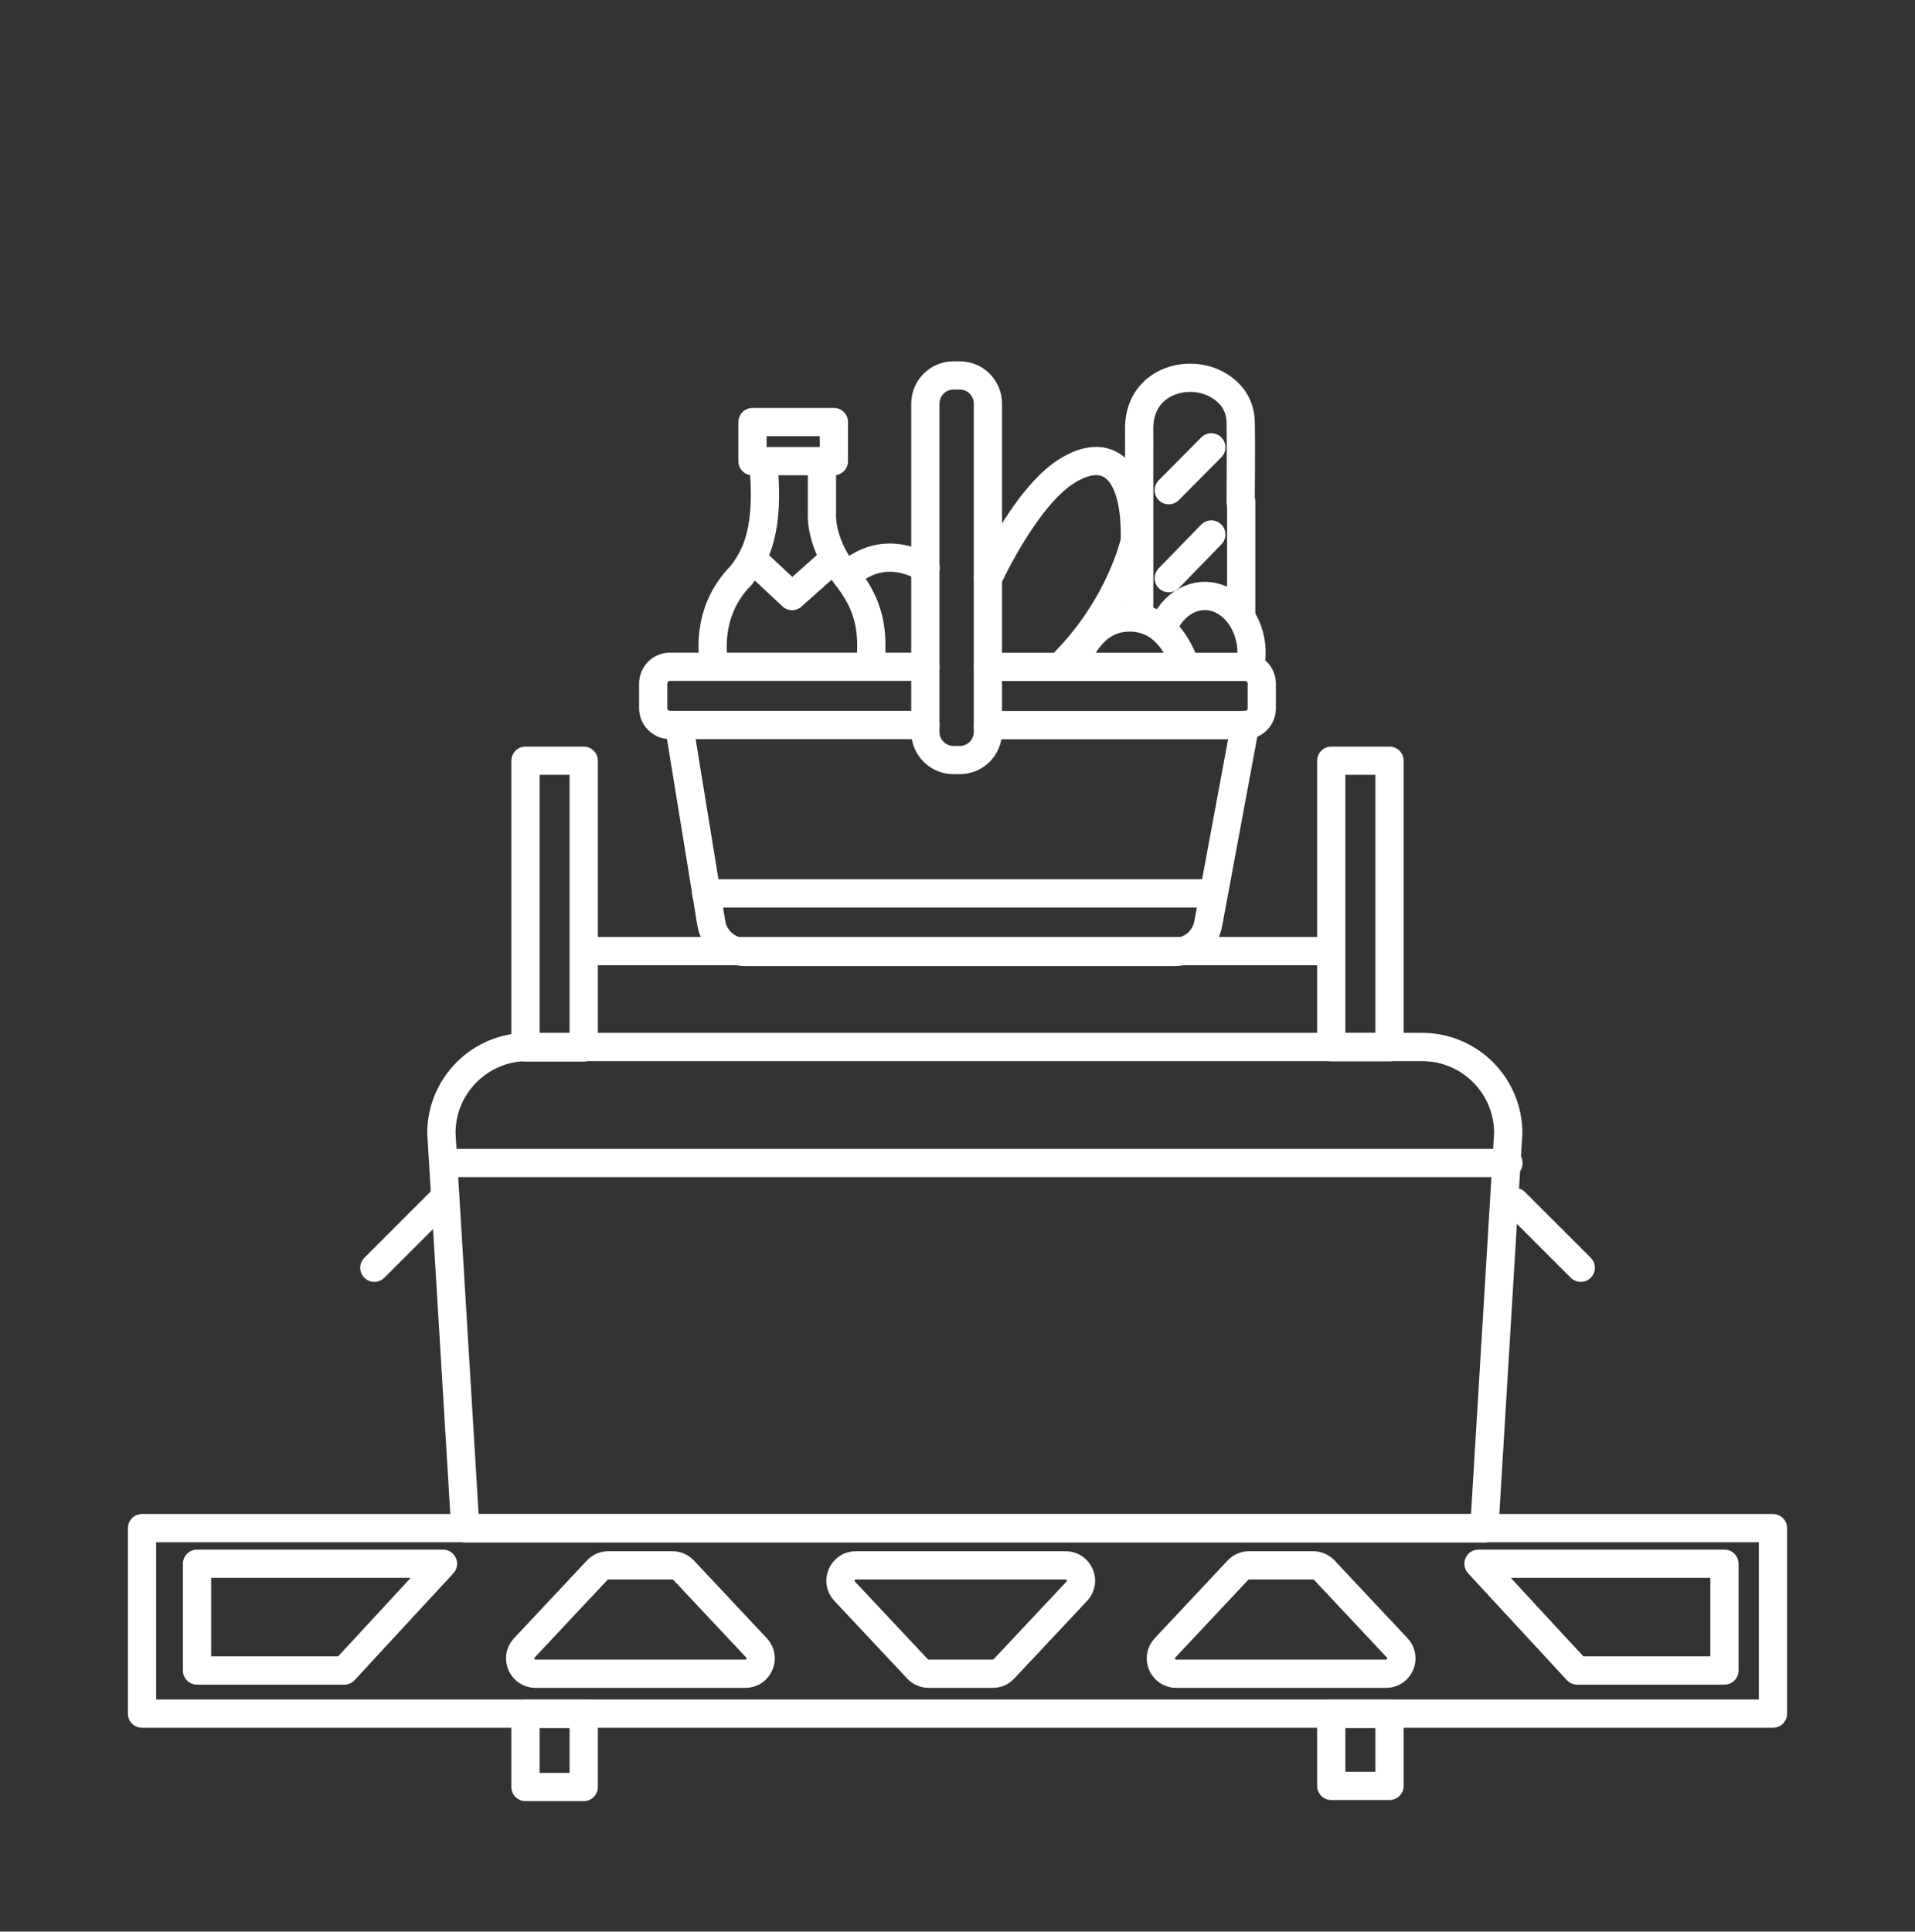 <svg viewBox="0 0 474.51 478.6" xmlns="http://www.w3.org/2000/svg" data-name="Layer 2" id="Layer_2">
  <rect x="0" y="0" width="474.51" height="478.6" fill="#333333" stroke="none"/>
  <defs>
    <style>
      .cls-1 {
        stroke-linecap: round;
        stroke-linejoin: round;
      }

      .cls-1, .cls-2 {
        fill: none;
        stroke: #fff;
        stroke-width: 7px;
      }

      .cls-2 {
        stroke-miterlimit: 10;
      }
    </style>
  </defs>
  <g>
    <rect height="18.14" width="14.43" y="424.62" x="130.21" class="cls-1"></rect>
    <rect height="45.96" width="404.13" y="378.62" x="35.19" class="cls-1"></rect>
    <polygon points="85.31 413.9 48.82 413.9 48.82 387.44 109.76 387.44 85.31 413.9" class="cls-1"></polygon>
    <polygon points="427.29 413.9 390.81 413.9 366.35 387.44 427.29 387.44 427.29 413.9" class="cls-1"></polygon>
    <path d="M245.99,414.7h-15.86c-1.05,0-2.06-.44-2.78-1.2l-18.06-19.25c-2.28-2.43-.56-6.41,2.78-6.41h51.97c3.33,0,5.06,3.98,2.78,6.41l-18.06,19.25c-.72.77-1.72,1.2-2.78,1.2Z" class="cls-1"></path>
    <path d="M150.75,387.84h15.86c1.05,0,2.06.44,2.78,1.2l18.06,19.25c2.28,2.43.56,6.41-2.78,6.41h-51.97c-3.33,0-5.06-3.98-2.78-6.41l18.06-19.25c.72-.77,1.72-1.2,2.78-1.2Z" class="cls-1"></path>
    <path d="M309.51,387.84h15.86c1.05,0,2.06.44,2.78,1.2l18.06,19.25c2.28,2.43.56,6.41-2.78,6.41h-51.97c-3.33,0-5.06-3.98-2.78-6.41l18.06-19.25c.72-.77,1.72-1.2,2.78-1.2Z" class="cls-1"></path>
    <rect height="17.87" width="14.43" y="424.62" x="329.87" class="cls-1"></rect>
    <g>
      <g>
        <path d="M130.71,259.41h221.67c11.79,0,21.34,9.56,21.34,21.34l-5.93,97.93H115.3l-5.93-97.93c0-11.79,9.56-21.34,21.34-21.34Z" class="cls-1"></path>
        <line y2="288.15" x2="373.78" y1="288.15" x1="111.71" class="cls-1"></line>
      </g>
      <line y2="297.84" x2="109.03" y1="314.11" x1="92.76" class="cls-1"></line>
      <line y2="297.84" x2="375.42" y1="314.11" x1="391.69" class="cls-1"></line>
    </g>
  </g>
  <g>
    <line y2="235.65" x2="144.76" y1="235.65" x1="329.83" class="cls-1"></line>
    <rect height="70.98" width="14.43" y="188.48" x="329.87" class="cls-1"></rect>
    <rect height="71.04" width="14.43" y="188.48" x="130.21" class="cls-1"></rect>
  </g>
  <g>
    <path d="M236.27,93.02h1.54c3.86,0,6.98,3.13,6.98,6.98v81.34c0,3.86-3.13,6.98-6.98,6.98h-1.54c-3.86,0-6.98-3.13-6.98-6.98v-81.34c0-3.86,3.13-6.98,6.98-6.98Z" class="cls-2"></path>
    <path d="M229.29,179.63h-63.27c-2.27,0-4.16-1.84-4.16-4.15v-6.13c0-2.27,1.84-4.15,4.16-4.15h63.27" class="cls-1"></path>
    <path d="M244.79,165.24h63.7c2.27,0,4.16,1.84,4.16,4.15v6.13c0,2.27-1.84,4.15-4.16,4.15h-63.7" class="cls-1"></path>
    <path d="M168.25,179.63l8.01,49.17c.69,4.07,4.2,7.07,8.35,7.07h106.44c4.07,0,7.54-2.91,8.31-6.9l9.17-49.39" class="cls-1"></path>
    <path d="M176.86,163.78s-2.44-11.99,6.77-21.2c3.77-4.88,7.15-11.31,5.48-28.27" class="cls-1"></path>
    <path d="M203.67,114.26v12.81s-.56,5.65,3.94,12.81c3.77,5.27,9.42,10.58,8.1,23.86" class="cls-1"></path>
    <polyline points="205.99 139.02 196.26 147.68 187.01 139.02" class="cls-1"></polyline>
    <rect height="9.68" width="20.18" y="104.58" x="186.45" class="cls-1"></rect>
    <path d="M209.8,142.79s7.54-8.82,19.53-2.1" class="cls-1"></path>
    <path d="M244.79,143.35s9.04-19.83,19.28-26.47c10.28-6.6,17.56-.9,17.13,17.13,0,0-3.38,15.68-17.35,29.94" class="cls-1"></path>
    <path d="M288.14,155.64c2.4-6.21,8.35-9.42,13.75-7.37,5.48,2.06,8.95,8.74,8.1,15.51" class="cls-1"></path>
    <path d="M266.64,163.74c2.87-7.07,7.37-10.84,13.49-10.75,6.04.09,10.41,3.94,13.19,10.92" class="cls-1"></path>
    <path d="M307.55,152.09v-27.76h-.13c0-6.6.13-13.15,0-19.75-.09-3.98-2.06-7.07-5.53-9.12-7.54-4.45-19.83-.94-19.62,10.97.04,2.78,0,5.61,0,8.4,0,11.99.04,26.13,0,38.17" class="cls-1"></path>
    <line y2="110.84" x2="300.14" y1="121.46" x1="289.6" class="cls-1"></line>
    <line y2="132.43" x2="300.14" y1="143.26" x1="289.6" class="cls-1"></line>
    <line y2="221.35" x2="299.11" y1="221.35" x1="175.02" class="cls-1"></line>
  </g>
</svg>